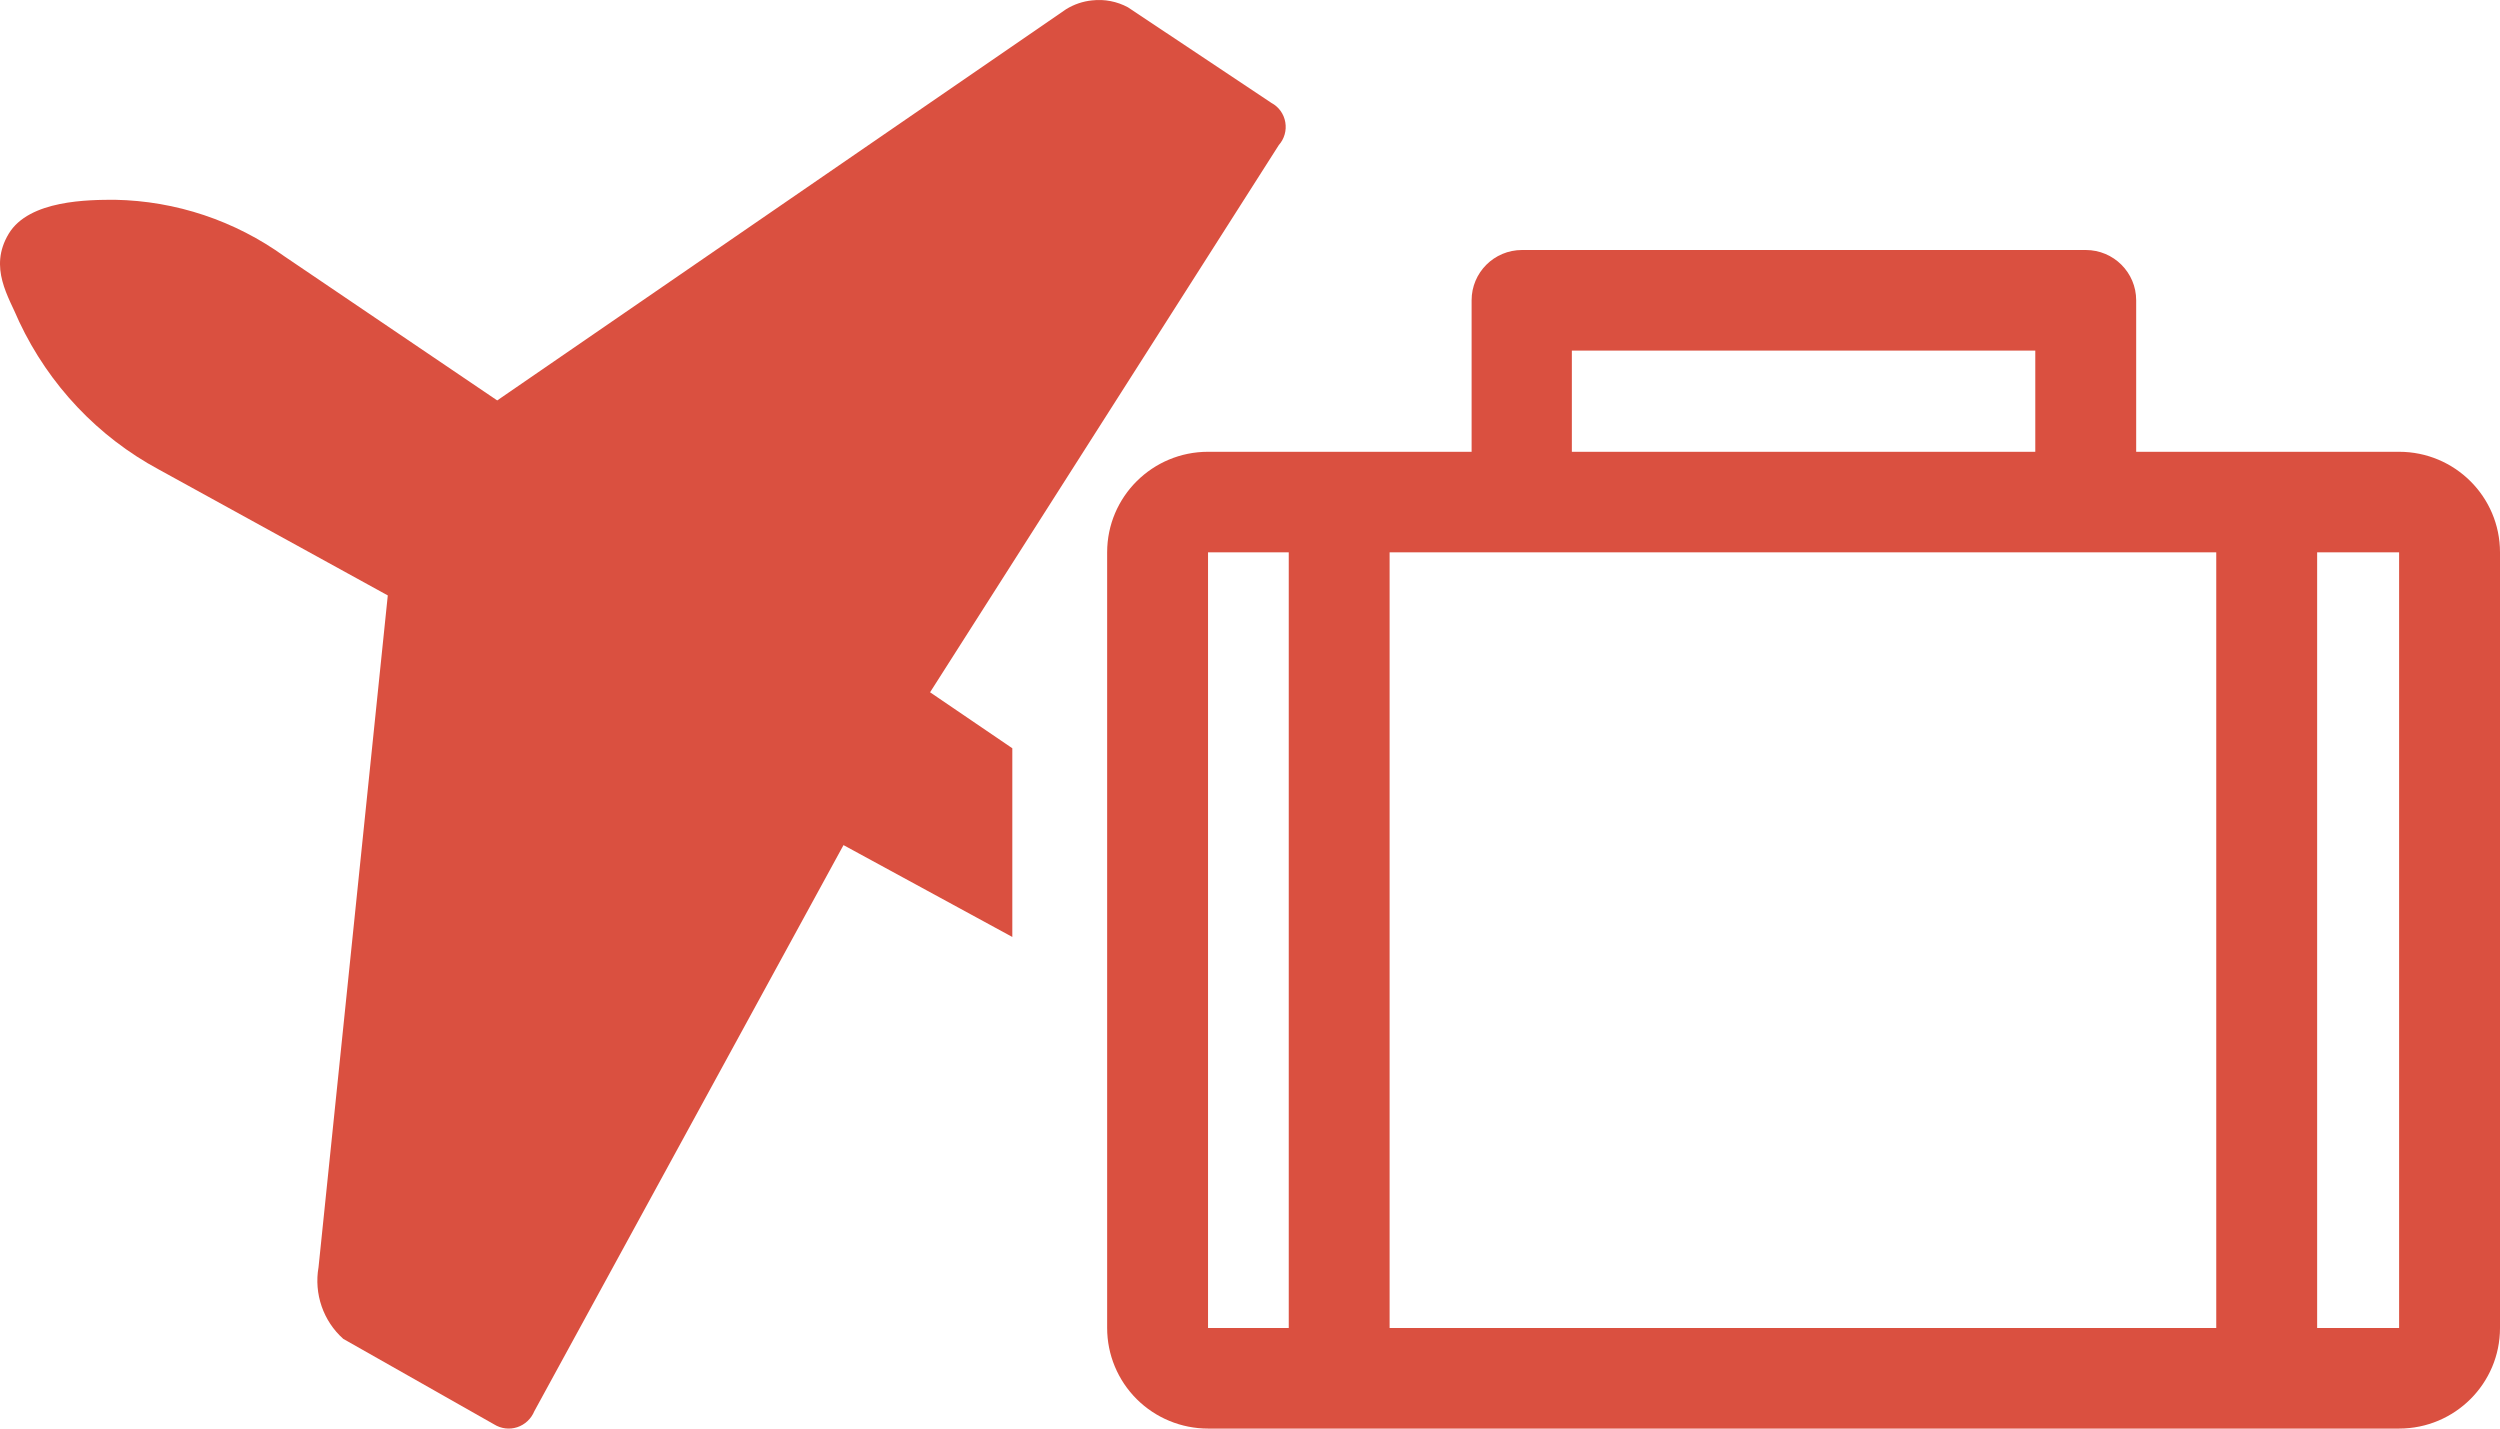 <?xml version="1.0" encoding="UTF-8"?>
<svg width="70px" height="40px" viewBox="0 0 70 40" version="1.1" xmlns="http://www.w3.org/2000/svg" xmlns:xlink="http://www.w3.org/1999/xlink">
    <!-- Generator: Sketch 57.1 (83088) - https://sketch.com -->
    <title>Tourism &amp; Hospitality </title>
    <desc>Created with Sketch.</desc>
    <g id="Page-1" stroke="none" stroke-width="1" fill="none" fill-rule="evenodd">
        <g id="Home" transform="translate(-560, -3312)" fill="#DA5040" fill-rule="nonzero">
            <g id="Tourism-&amp;-Hospitality-" transform="translate(560, 3312)">
                <path d="M26.042,19.384 L35.807,4.062 C35.962,3.888 36.029,3.651 35.988,3.42 C35.948,3.189 35.804,2.99 35.6,2.882 L31.583,0.205 C31.275,0.039 30.925,-0.029 30.578,0.011 C30.321,0.037 30.073,0.121 29.851,0.258 L13.922,11.212 L7.966,7.179 C6.577,6.178 4.924,5.626 3.222,5.594 C2.495,5.594 0.816,5.594 0.244,6.545 C-0.327,7.496 0.244,8.306 0.539,9.011 C1.373,10.781 2.745,12.232 4.452,13.149 L10.858,16.672 L8.919,35.481 C8.788,36.227 9.051,36.988 9.611,37.488 L13.836,39.883 C14.03,40.004 14.266,40.033 14.482,39.962 C14.698,39.891 14.873,39.727 14.961,39.514 L23.618,23.663 L28.345,26.235 C28.345,24.485 28.345,22.724 28.345,20.951 L26.042,19.384 Z" id="Path"></path>
                <path d="M67.175,12.65 L59.813,12.65 L59.813,9.816 L59.813,9.816 L59.813,8.408 C59.813,7.63 59.181,7 58.401,7 L42.617,7 C41.837,7 41.205,7.63 41.205,8.408 L41.205,9.816 L41.205,9.816 L41.205,12.65 L33.825,12.65 C32.265,12.65 31,13.91 31,15.466 L31,37.184 C31,37.931 31.298,38.647 31.827,39.175 C32.357,39.703 33.076,40 33.825,40 L67.175,40 C68.735,40 70,38.739 70,37.184 L70,15.466 C70,13.91 68.735,12.65 67.175,12.65 L67.175,12.65 Z M44.012,9.816 L56.988,9.816 L56.988,12.65 L44.012,12.65 L44.012,9.816 Z M36.085,37.184 L33.825,37.184 L33.825,15.466 L36.085,15.466 L36.085,37.184 Z M62.055,37.184 L38.909,37.184 L38.909,15.466 L62.055,15.466 L62.055,37.184 Z M67.175,37.184 L64.88,37.184 L64.88,15.466 L67.175,15.466 L67.175,37.184 Z" id="Shape"></path>
            </g>
        </g>
    </g>
</svg>